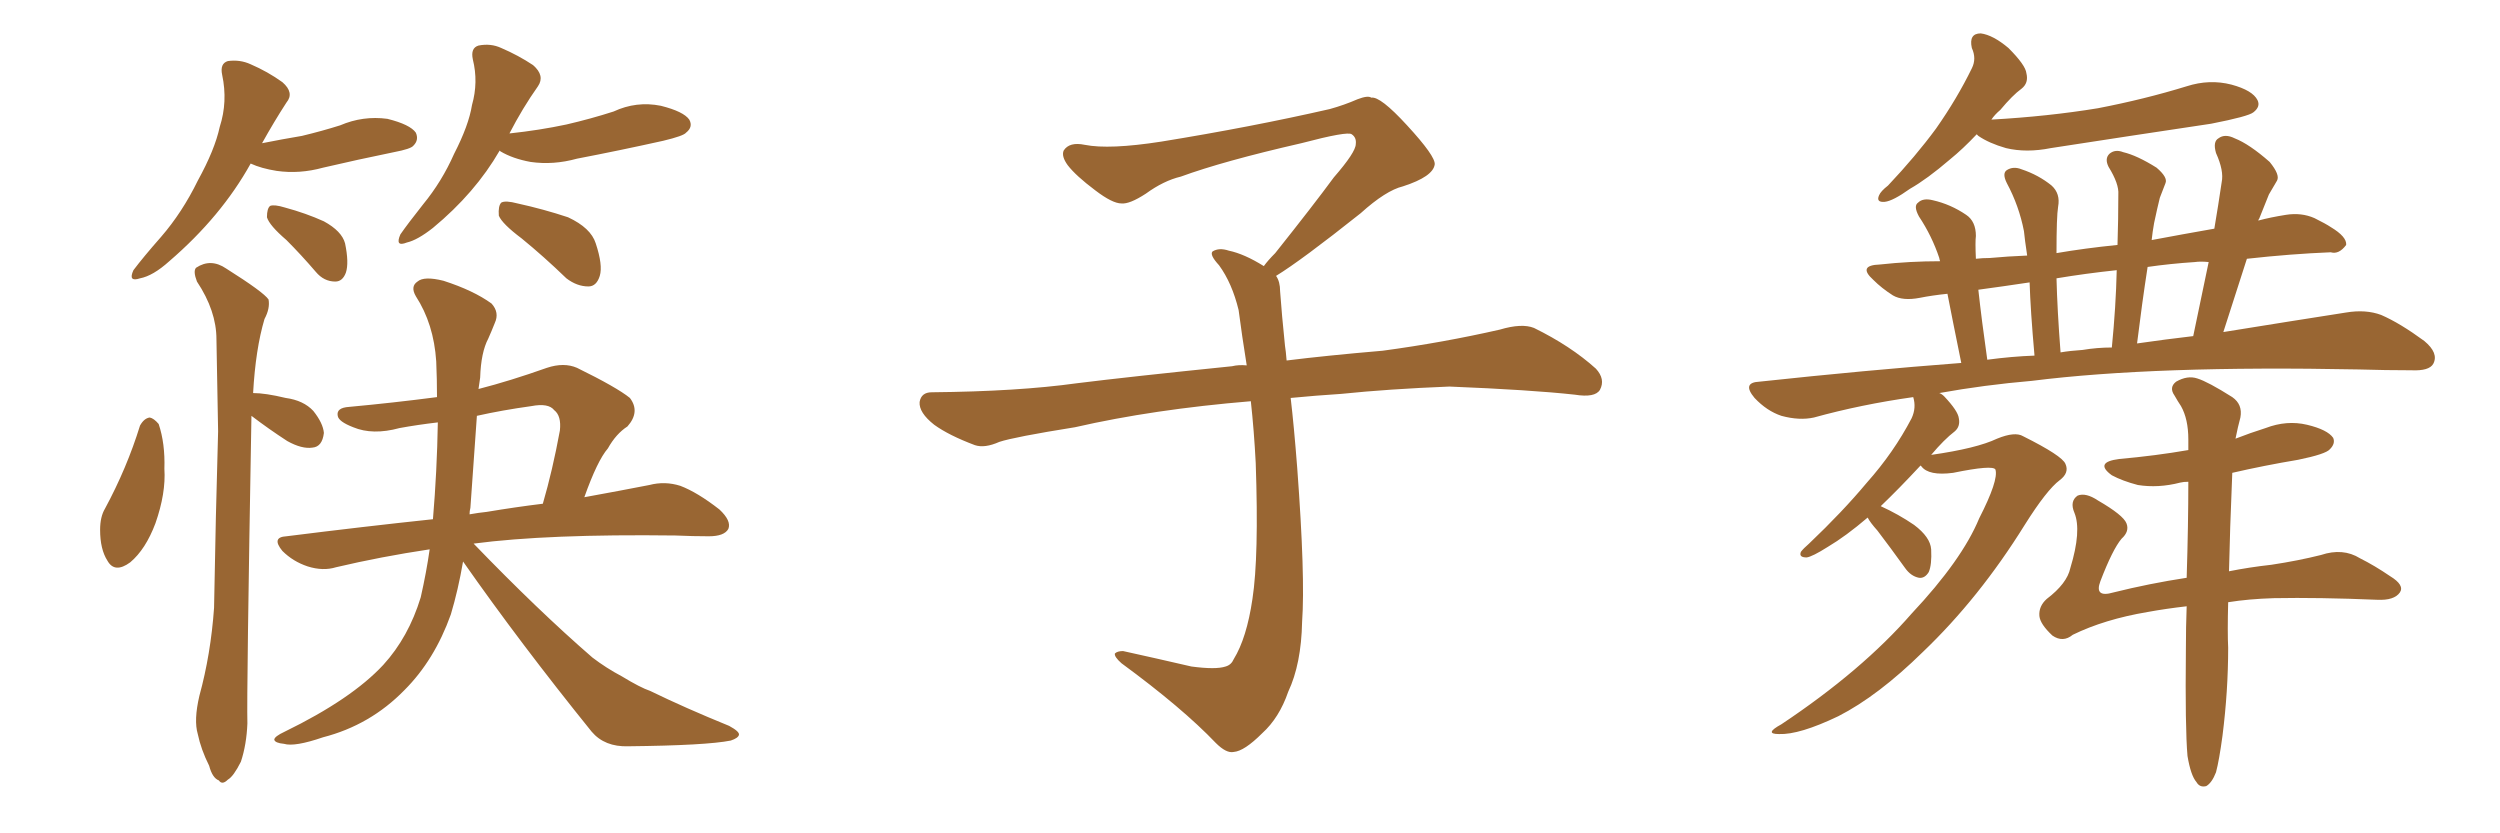 <svg xmlns="http://www.w3.org/2000/svg" xmlns:xlink="http://www.w3.org/1999/xlink" width="450" height="150"><path fill="#996633" padding="10" d="M45.12 29.44L45.12 29.44Q39.84 38.96 30.47 47.02L30.47 47.02Q27.54 49.66 25.20 50.10L25.20 50.10Q23.00 50.83 24.02 48.63L24.02 48.63Q25.78 46.29 29.00 42.63L29.00 42.63Q32.81 38.23 35.60 32.52L35.60 32.52Q38.67 26.95 39.55 22.85L39.55 22.85Q41.02 18.31 39.99 13.48L39.99 13.48Q39.55 11.43 41.02 10.99L41.02 10.99Q43.21 10.69 45.12 11.57L45.12 11.57Q48.19 12.89 50.83 14.79L50.83 14.79Q53.03 16.70 51.56 18.46L51.56 18.46Q49.37 21.83 47.17 25.78L47.17 25.78Q50.83 25.05 54.35 24.46L54.35 24.46Q58.01 23.58 61.23 22.56L61.23 22.56Q65.33 20.80 69.73 21.39L69.73 21.39Q73.83 22.41 74.85 23.88L74.85 23.88Q75.44 25.20 74.41 26.22L74.41 26.22Q73.97 26.81 70.90 27.39L70.90 27.39Q64.45 28.71 58.15 30.18L58.15 30.18Q53.91 31.35 49.80 30.76L49.80 30.76Q47.02 30.32 45.12 29.44ZM51.56 43.21L51.56 43.21Q48.49 40.58 48.05 39.11L48.05 39.11Q48.05 37.50 48.63 37.06L48.63 37.06Q49.37 36.77 51.27 37.35L51.27 37.35Q55.08 38.38 58.30 39.84L58.30 39.84Q61.52 41.60 62.11 43.80L62.11 43.80Q62.84 47.31 62.26 49.07L62.26 49.07Q61.67 50.68 60.35 50.68L60.35 50.68Q58.30 50.68 56.84 48.93L56.84 48.93Q54.20 45.85 51.56 43.21ZM89.94 27.10L89.94 27.10Q85.55 34.72 77.93 41.02L77.93 41.02Q75.15 43.21 73.24 43.65L73.24 43.65Q71.04 44.53 72.07 42.19L72.07 42.19Q73.39 40.28 76.17 36.77L76.17 36.77Q79.54 32.67 81.74 27.69L81.74 27.69Q84.38 22.56 84.96 18.90L84.96 18.90Q86.13 14.79 85.11 10.69L85.11 10.69Q84.67 8.64 86.13 8.20L86.13 8.20Q88.33 7.76 90.23 8.64L90.23 8.64Q93.31 9.96 95.95 11.72L95.95 11.72Q98.14 13.62 96.83 15.53L96.83 15.53Q94.04 19.48 91.70 24.02L91.70 24.02Q97.12 23.44 101.95 22.41L101.95 22.41Q106.35 21.39 110.45 20.07L110.45 20.07Q114.55 18.16 118.95 19.04L118.95 19.04Q123.05 20.07 124.07 21.53L124.07 21.53Q124.80 22.85 123.49 23.88L123.49 23.88Q123.05 24.46 119.38 25.34L119.38 25.34Q111.47 27.10 103.86 28.56L103.86 28.56Q99.61 29.74 95.51 29.15L95.51 29.15Q92.29 28.56 90.09 27.25L90.09 27.25Q89.94 27.10 89.94 27.10ZM93.90 42.92L93.90 42.92Q90.38 40.28 89.79 38.82L89.79 38.82Q89.65 37.06 90.23 36.47L90.23 36.47Q90.97 36.04 93.16 36.62L93.16 36.62Q97.85 37.65 102.25 39.11L102.25 39.11Q106.35 41.02 107.23 43.80L107.23 43.80Q108.54 47.75 107.96 49.66L107.96 49.66Q107.37 51.56 105.91 51.56L105.91 51.56Q103.86 51.56 101.95 50.10L101.95 50.10Q97.85 46.14 93.90 42.92ZM25.20 76.61L25.20 76.61Q25.93 75.29 26.95 75.15L26.95 75.15Q27.69 75.29 28.56 76.32L28.56 76.32Q29.74 79.83 29.59 84.38L29.59 84.38Q29.88 88.77 27.98 94.19L27.98 94.19Q26.22 98.88 23.44 101.22L23.44 101.22Q20.65 103.27 19.34 100.93L19.34 100.93Q18.02 98.88 18.02 95.36L18.02 95.36Q18.02 93.02 18.90 91.55L18.90 91.55Q22.85 84.23 25.20 76.61ZM45.26 74.85L45.26 74.85Q44.38 124.80 44.53 130.22L44.53 130.22Q44.38 134.03 43.36 137.11L43.36 137.11Q42.04 139.75 41.02 140.33L41.02 140.33Q39.99 141.36 39.40 140.48L39.40 140.48Q38.23 140.04 37.65 137.84L37.65 137.84Q36.18 134.91 35.60 132.13L35.60 132.13Q34.86 129.64 35.89 125.24L35.89 125.24Q37.94 117.77 38.53 109.42L38.53 109.42Q38.82 92.72 39.26 77.64L39.26 77.64Q39.11 68.70 38.96 61.08L38.96 61.08Q38.96 55.96 35.45 50.68L35.45 50.68Q34.72 48.78 35.30 48.19L35.30 48.19Q37.94 46.44 40.72 48.34L40.72 48.34Q47.46 52.59 48.34 53.91L48.34 53.91Q48.63 55.52 47.61 57.42L47.61 57.42Q46.00 62.84 45.56 70.75L45.56 70.75Q47.75 70.75 51.42 71.63L51.42 71.63Q54.64 72.07 56.40 73.97L56.40 73.97Q58.15 76.17 58.30 77.93L58.30 77.93Q58.01 80.42 56.25 80.57L56.25 80.57Q54.35 80.86 51.71 79.39L51.71 79.39Q48.34 77.20 45.26 74.85ZM83.35 101.07L83.35 101.07Q82.47 106.20 81.15 110.60L81.15 110.60Q78.22 118.80 72.80 124.22L72.80 124.22Q66.65 130.52 58.15 132.71L58.15 132.71Q53.03 134.47 51.12 133.89L51.12 133.89Q49.51 133.74 49.37 133.15L49.37 133.15Q49.37 132.57 51.27 131.69L51.27 131.69Q63.28 125.83 68.99 119.68L68.99 119.68Q73.54 114.70 75.73 107.52L75.73 107.52Q76.76 102.98 77.34 98.88L77.34 98.88Q68.55 100.20 60.50 102.10L60.50 102.10Q58.15 102.83 55.37 101.95L55.37 101.95Q52.73 101.07 50.83 99.17L50.83 99.17Q48.78 96.68 51.56 96.53L51.56 96.53Q65.48 94.78 77.93 93.46L77.93 93.46Q78.66 84.81 78.81 76.03L78.81 76.03Q75.15 76.46 71.92 77.05L71.92 77.05Q67.09 78.37 63.57 76.90L63.57 76.90Q60.94 75.88 60.79 74.85L60.79 74.85Q60.50 73.39 62.84 73.24L62.84 73.24Q70.75 72.51 78.66 71.48L78.66 71.48Q78.66 68.26 78.52 65.04L78.52 65.04Q78.08 58.30 74.85 53.32L74.85 53.32Q73.83 51.56 75.15 50.68L75.15 50.68Q76.32 49.66 79.83 50.54L79.83 50.54Q85.25 52.29 88.48 54.64L88.48 54.64Q89.94 56.25 89.06 58.15L89.06 58.15Q88.48 59.62 87.89 60.94L87.89 60.94Q86.57 63.43 86.43 67.97L86.43 67.97Q86.28 68.99 86.13 70.02L86.13 70.02Q91.85 68.55 98.44 66.21L98.44 66.21Q101.51 65.19 103.86 66.21L103.86 66.21Q111.04 69.73 113.38 71.63L113.38 71.63Q115.28 74.12 112.94 76.76L112.94 76.76Q110.89 78.08 109.42 80.71L109.42 80.71Q107.52 82.91 105.18 89.50L105.18 89.50Q111.62 88.33 116.89 87.30L116.89 87.30Q119.68 86.57 122.46 87.45L122.46 87.45Q125.54 88.62 129.49 91.70L129.49 91.70Q131.69 93.75 131.10 95.21L131.10 95.21Q130.37 96.53 127.59 96.53L127.59 96.53Q124.80 96.53 121.58 96.39L121.58 96.39Q98.58 96.09 85.25 97.85L85.25 97.85Q96.83 109.86 106.64 118.36L106.64 118.36Q109.13 120.26 111.91 121.73L111.91 121.73Q115.28 123.78 117.04 124.37L117.04 124.37Q123.34 127.44 131.25 130.66L131.25 130.66Q133.15 131.69 133.01 132.28L133.01 132.28Q132.86 132.86 131.54 133.30L131.54 133.30Q127.15 134.18 113.09 134.33L113.09 134.33Q108.84 134.47 106.49 131.69L106.49 131.69Q93.60 115.72 83.35 101.07ZM84.67 91.41L84.67 91.41L84.67 91.41Q84.52 91.99 84.52 92.58L84.52 92.58Q86.13 92.29 87.60 92.14L87.60 92.14Q92.87 91.26 97.71 90.67L97.71 90.67Q99.46 84.67 100.78 77.49L100.78 77.49Q101.07 74.85 99.76 73.83L99.76 73.83Q98.73 72.51 95.65 73.10L95.65 73.10Q90.38 73.83 85.84 74.85L85.84 74.85Q85.25 82.91 84.67 91.41ZM229.69 49.66L229.69 49.66L229.69 49.66Q230.42 50.68 230.42 52.44L230.42 52.44Q230.71 56.54 231.30 62.26L231.30 62.26Q231.45 63.13 231.59 64.89L231.59 64.89Q238.62 64.01 248.88 63.13L248.88 63.13Q259.72 61.67 269.97 59.33L269.97 59.33Q273.93 58.15 276.12 59.03L276.12 59.03Q282.71 62.26 287.26 66.36L287.26 66.36Q289.01 68.26 287.99 70.17L287.99 70.17Q287.11 71.63 283.45 71.04L283.45 71.04Q275.54 70.17 260.89 69.58L260.89 69.58Q249.90 70.02 241.41 70.90L241.41 70.90Q236.87 71.19 232.32 71.63L232.32 71.63Q232.91 76.61 233.50 84.23L233.50 84.23Q234.96 103.86 234.38 111.91L234.38 111.91Q234.23 119.53 231.88 124.51L231.88 124.51Q230.27 129.20 227.20 131.98L227.20 131.98Q223.97 135.21 222.07 135.35L222.07 135.35Q220.75 135.64 218.85 133.74L218.85 133.74Q212.84 127.44 201.86 119.38L201.86 119.38Q200.54 118.21 200.68 117.63L200.68 117.63Q201.12 117.19 202.15 117.19L202.15 117.19Q208.15 118.51 214.45 119.97L214.45 119.97Q218.85 120.56 220.61 119.97L220.61 119.97Q221.63 119.68 222.07 118.65L222.07 118.65Q224.41 114.84 225.44 107.81L225.44 107.81Q226.61 100.20 226.03 83.35L226.03 83.35Q225.73 77.49 225.15 72.22L225.15 72.22Q207.57 73.68 193.51 76.90L193.51 76.90Q182.52 78.66 179.88 79.54L179.88 79.54Q177.25 80.71 175.49 80.13L175.49 80.13Q170.80 78.37 168.16 76.46L168.16 76.46Q165.38 74.27 165.53 72.36L165.53 72.36Q165.82 70.61 167.72 70.61L167.72 70.61Q183.25 70.46 193.80 68.99L193.80 68.99Q203.17 67.82 221.78 65.92L221.78 65.92Q222.95 65.63 224.41 65.77L224.41 65.77Q223.54 60.35 222.95 55.81L222.95 55.81Q221.78 50.98 219.43 47.75L219.43 47.75Q217.68 45.85 218.26 45.26L218.26 45.26Q219.43 44.53 221.19 45.12L221.19 45.12Q223.97 45.70 227.49 47.90L227.49 47.90Q228.22 46.88 229.54 45.56L229.54 45.56Q236.43 36.91 240.09 31.93L240.09 31.93Q244.04 27.39 244.04 25.93L244.04 25.93Q244.19 24.76 243.31 24.17L243.31 24.17Q242.58 23.58 234.23 25.78L234.23 25.78Q220.17 29.00 212.55 31.79L212.55 31.79Q209.47 32.52 206.25 34.86L206.25 34.86Q203.32 36.77 201.86 36.62L201.86 36.62Q200.24 36.62 197.17 34.28L197.17 34.28Q193.65 31.64 192.19 29.74L192.19 29.74Q191.02 28.13 191.46 27.10L191.46 27.10Q192.48 25.49 195.26 26.07L195.26 26.07Q199.66 26.95 209.03 25.49L209.03 25.49Q225.29 22.85 239.36 19.63L239.36 19.63Q241.99 18.90 244.34 17.87L244.34 17.87Q246.24 17.14 246.83 17.58L246.83 17.58Q248.44 17.29 253.27 22.56L253.27 22.56Q258.40 28.13 258.25 29.59L258.25 29.59Q257.96 31.79 252.54 33.54L252.54 33.54Q249.46 34.28 244.92 38.38L244.92 38.38Q234.23 46.88 229.69 49.66ZM355.81 24.17L355.81 24.17Q353.32 26.81 350.98 28.71L350.98 28.71Q346.88 32.23 343.80 33.98L343.80 33.98Q340.72 36.18 339.26 36.33L339.26 36.33Q337.65 36.47 338.23 35.16L338.23 35.16Q338.53 34.42 339.84 33.40L339.84 33.40Q344.82 28.13 348.49 23.14L348.49 23.14Q352.29 17.72 354.93 12.30L354.93 12.30Q355.81 10.55 354.93 8.64L354.93 8.64Q354.35 6.01 356.54 6.01L356.54 6.01Q358.74 6.30 361.52 8.64L361.52 8.64Q364.60 11.72 364.75 13.18L364.75 13.18Q365.19 14.94 363.87 15.97L363.87 15.97Q362.26 17.14 360.06 19.78L360.06 19.78Q359.03 20.65 358.45 21.53L358.45 21.53Q368.70 20.95 377.64 19.48L377.64 19.48Q385.99 17.87 393.60 15.53L393.60 15.53Q397.71 14.21 401.66 15.23L401.66 15.23Q405.47 16.26 406.35 18.02L406.35 18.02Q406.93 19.19 405.62 20.21L405.62 20.21Q404.74 20.95 398.00 22.27L398.00 22.27Q383.35 24.46 369.14 26.66L369.14 26.66Q364.75 27.54 361.08 26.66L361.08 26.66Q358.01 25.78 356.10 24.46L356.10 24.46Q355.81 24.17 355.81 24.17ZM393.75 136.08L393.75 136.08Q393.31 131.10 393.46 116.89L393.46 116.89Q393.46 112.79 393.60 109.13L393.60 109.13Q389.79 109.57 386.57 110.16L386.57 110.16Q378.81 111.47 373.10 114.26L373.10 114.26Q371.34 115.72 369.43 114.40L369.43 114.40Q367.24 112.35 367.09 110.89L367.09 110.89Q366.94 109.13 368.41 107.81L368.41 107.81Q372.07 105.03 372.66 102.25L372.66 102.25Q374.71 95.51 373.39 92.29L373.39 92.29Q372.51 90.23 373.97 89.21L373.97 89.21Q375.44 88.62 377.64 90.09L377.64 90.09Q382.18 92.72 382.76 94.19L382.76 94.19Q383.35 95.65 381.88 96.97L381.88 96.97Q380.27 98.88 378.08 104.59L378.08 104.59Q376.90 107.67 380.42 106.64L380.42 106.64Q386.87 105.03 393.60 104.00L393.60 104.00Q393.90 94.34 393.90 86.72L393.90 86.72Q393.02 86.72 392.43 86.87L392.43 86.87Q388.48 87.89 384.81 87.30L384.81 87.30Q382.03 86.57 380.13 85.55L380.13 85.55Q376.90 83.20 381.45 82.62L381.45 82.62Q388.04 82.03 393.90 81.01L393.90 81.01Q393.90 79.98 393.90 79.10L393.90 79.10Q393.90 75.44 392.58 73.10L392.58 73.10Q391.99 72.22 391.41 71.19L391.41 71.19Q390.38 69.73 391.70 68.70L391.70 68.70Q393.75 67.53 395.51 68.12L395.51 68.12Q397.41 68.70 401.81 71.48L401.81 71.48Q403.71 72.80 403.27 75.15L403.27 75.15Q402.83 76.76 402.39 78.96L402.39 78.96Q405.03 77.93 407.81 77.05L407.81 77.05Q411.62 75.59 415.28 76.46L415.28 76.46Q418.95 77.34 419.97 78.81L419.97 78.81Q420.41 79.83 419.38 80.86L419.38 80.86Q418.65 81.74 413.67 82.76L413.67 82.76Q407.52 83.79 401.81 85.11L401.81 85.11Q401.37 95.65 401.22 102.83L401.22 102.83Q404.88 102.10 408.84 101.66L408.84 101.66Q413.67 100.93 417.77 99.90L417.77 99.90Q421.73 98.58 424.80 100.49L424.80 100.49Q427.44 101.81 430.22 103.71L430.22 103.71Q432.86 105.32 431.98 106.64L431.98 106.64Q430.96 108.11 427.88 107.96L427.88 107.96Q417.33 107.52 409.28 107.67L409.28 107.67Q404.74 107.81 401.07 108.40L401.07 108.40Q400.93 113.82 401.07 116.60L401.07 116.60Q401.07 124.37 400.05 132.42L400.05 132.42Q399.46 136.82 398.88 139.01L398.88 139.01Q398.14 140.92 397.12 141.50L397.12 141.50Q395.95 141.80 395.36 140.77L395.36 140.77Q394.34 139.60 393.75 136.08ZM338.53 91.11L338.53 91.11Q341.75 92.58 344.53 94.48L344.53 94.48Q347.46 96.68 347.61 98.88L347.61 98.88Q347.75 101.66 347.17 102.98L347.17 102.98Q346.44 104.15 345.41 104.00L345.41 104.00Q343.95 103.71 342.92 102.25L342.92 102.25Q340.28 98.58 337.94 95.51L337.94 95.51Q336.62 94.04 336.18 93.16L336.18 93.16Q332.23 96.53 329.00 98.44L329.00 98.44Q326.22 100.20 325.20 100.34L325.20 100.34Q323.73 100.34 324.17 99.32L324.17 99.32Q324.61 98.73 325.63 97.85L325.63 97.85Q331.64 92.14 336.04 86.87L336.04 86.87Q340.87 81.45 344.09 75.29L344.09 75.29Q344.97 73.39 344.38 71.48L344.38 71.48Q335.01 72.80 326.51 75.15L326.51 75.15Q323.88 75.73 320.65 74.85L320.65 74.85Q318.02 73.97 315.82 71.63L315.82 71.63Q313.48 68.85 316.70 68.70L316.70 68.70Q335.74 66.65 353.03 65.33L353.03 65.33Q351.42 57.42 350.54 52.88L350.54 52.88Q347.75 53.17 345.56 53.61L345.56 53.61Q342.48 54.20 340.72 53.17L340.72 53.17Q338.67 51.86 337.21 50.39L337.21 50.39Q334.28 47.75 338.38 47.61L338.38 47.61Q343.80 47.02 349.22 47.02L349.22 47.02Q349.07 46.58 349.07 46.44L349.07 46.44Q347.75 42.48 345.41 38.96L345.41 38.96Q344.38 37.06 345.26 36.47L345.26 36.47Q346.14 35.60 347.90 36.04L347.90 36.04Q351.12 36.77 353.91 38.67L353.91 38.67Q355.66 39.84 355.66 42.48L355.66 42.48Q355.52 43.51 355.66 46.58L355.66 46.58Q356.84 46.44 358.15 46.44L358.15 46.44Q361.38 46.14 364.89 46.00L364.89 46.00Q364.45 43.07 364.31 41.60L364.31 41.60Q363.43 37.06 361.23 32.96L361.23 32.96Q360.35 31.20 361.23 30.62L361.23 30.62Q362.40 29.88 363.87 30.47L363.87 30.47Q366.94 31.49 369.29 33.40L369.29 33.40Q370.90 34.86 370.46 37.21L370.46 37.21Q370.17 38.96 370.17 45.56L370.17 45.56Q375.29 44.68 381.15 44.09L381.15 44.09Q381.30 39.40 381.30 35.01L381.30 35.01Q381.45 33.11 379.54 30.03L379.54 30.03Q378.81 28.56 379.69 27.69L379.69 27.69Q380.71 26.81 382.18 27.39L382.18 27.39Q384.67 27.98 388.18 30.18L388.18 30.18Q390.23 31.93 389.79 32.96L389.79 32.96Q389.36 34.13 388.77 35.60L388.77 35.60Q388.33 37.35 387.74 40.14L387.74 40.14Q387.45 41.75 387.30 43.21L387.30 43.21Q392.72 42.19 398.58 41.16L398.58 41.16Q399.32 36.77 399.90 32.81L399.90 32.81Q400.34 30.76 398.88 27.54L398.88 27.54Q398.29 25.49 399.32 24.90L399.32 24.90Q400.49 24.02 402.25 24.90L402.25 24.90Q404.88 25.93 408.54 29.15L408.54 29.15Q410.45 31.49 409.86 32.52L409.86 32.52Q409.28 33.54 408.40 35.01L408.40 35.01Q407.67 36.77 406.64 39.40L406.64 39.40Q406.49 39.55 406.49 39.70L406.49 39.70Q408.69 39.11 411.47 38.67L411.47 38.67Q414.26 38.23 416.60 39.26L416.60 39.26Q418.65 40.28 419.53 40.87L419.53 40.87Q422.46 42.63 422.31 44.09L422.31 44.09Q421.00 45.85 419.53 45.41L419.53 45.41Q412.35 45.70 404.44 46.58L404.44 46.58Q402.39 53.03 400.20 59.77L400.20 59.77Q412.94 57.71 422.31 56.25L422.31 56.25Q425.83 55.66 428.61 56.69L428.61 56.69Q431.98 58.15 436.38 61.38L436.38 61.38Q439.01 63.57 437.99 65.48L437.99 65.48Q437.26 66.80 434.03 66.65L434.03 66.65Q429.49 66.65 424.51 66.50L424.51 66.50Q387.89 65.77 365.77 68.55L365.77 68.55Q357.13 69.29 349.07 70.75L349.07 70.75Q349.51 70.90 349.95 71.34L349.95 71.34Q352.44 73.97 352.59 75.29L352.59 75.29Q352.88 76.76 351.86 77.64L351.86 77.64Q349.95 79.10 347.61 81.88L347.61 81.88Q355.81 80.71 359.47 78.96L359.47 78.96Q362.70 77.64 364.16 78.52L364.16 78.52Q371.19 82.03 371.78 83.50L371.78 83.50Q372.51 85.11 370.75 86.43L370.75 86.43Q368.41 88.18 364.45 94.48L364.45 94.48Q356.25 107.67 346.14 117.33L346.14 117.33Q338.09 125.24 330.91 128.91L330.91 128.91Q323.88 132.28 320.21 132.13L320.21 132.13Q317.43 132.13 320.65 130.37L320.65 130.37Q335.16 120.70 344.09 110.45L344.09 110.45Q353.17 100.78 356.25 93.31L356.25 93.31Q359.77 86.43 359.18 84.52L359.18 84.52Q358.74 83.64 351.56 85.11L351.56 85.11Q347.17 85.69 345.85 83.94L345.85 83.94Q345.70 83.79 345.70 83.79L345.70 83.79Q341.75 88.04 338.53 91.11ZM384.67 61.82L384.67 61.82Q389.79 61.08 394.78 60.50L394.78 60.50Q396.24 53.47 397.56 47.17L397.56 47.17Q396.09 47.02 395.07 47.17L395.07 47.17Q390.67 47.46 386.57 48.05L386.57 48.05Q385.55 54.64 384.67 61.82ZM374.85 62.99L374.85 62.99Q377.49 62.55 380.13 62.55L380.13 62.55Q380.86 55.22 381.01 48.63L381.01 48.63Q375.44 49.22 370.17 50.10L370.17 50.10Q370.31 55.81 370.90 63.43L370.90 63.43Q372.66 63.13 374.85 62.99ZM357.71 64.75L357.71 64.75L357.71 64.75Q362.11 64.16 366.21 64.01L366.21 64.01Q365.48 55.81 365.33 50.83L365.33 50.83Q360.50 51.56 356.10 52.15L356.10 52.15Q356.69 57.57 357.71 64.75Z"/></svg>